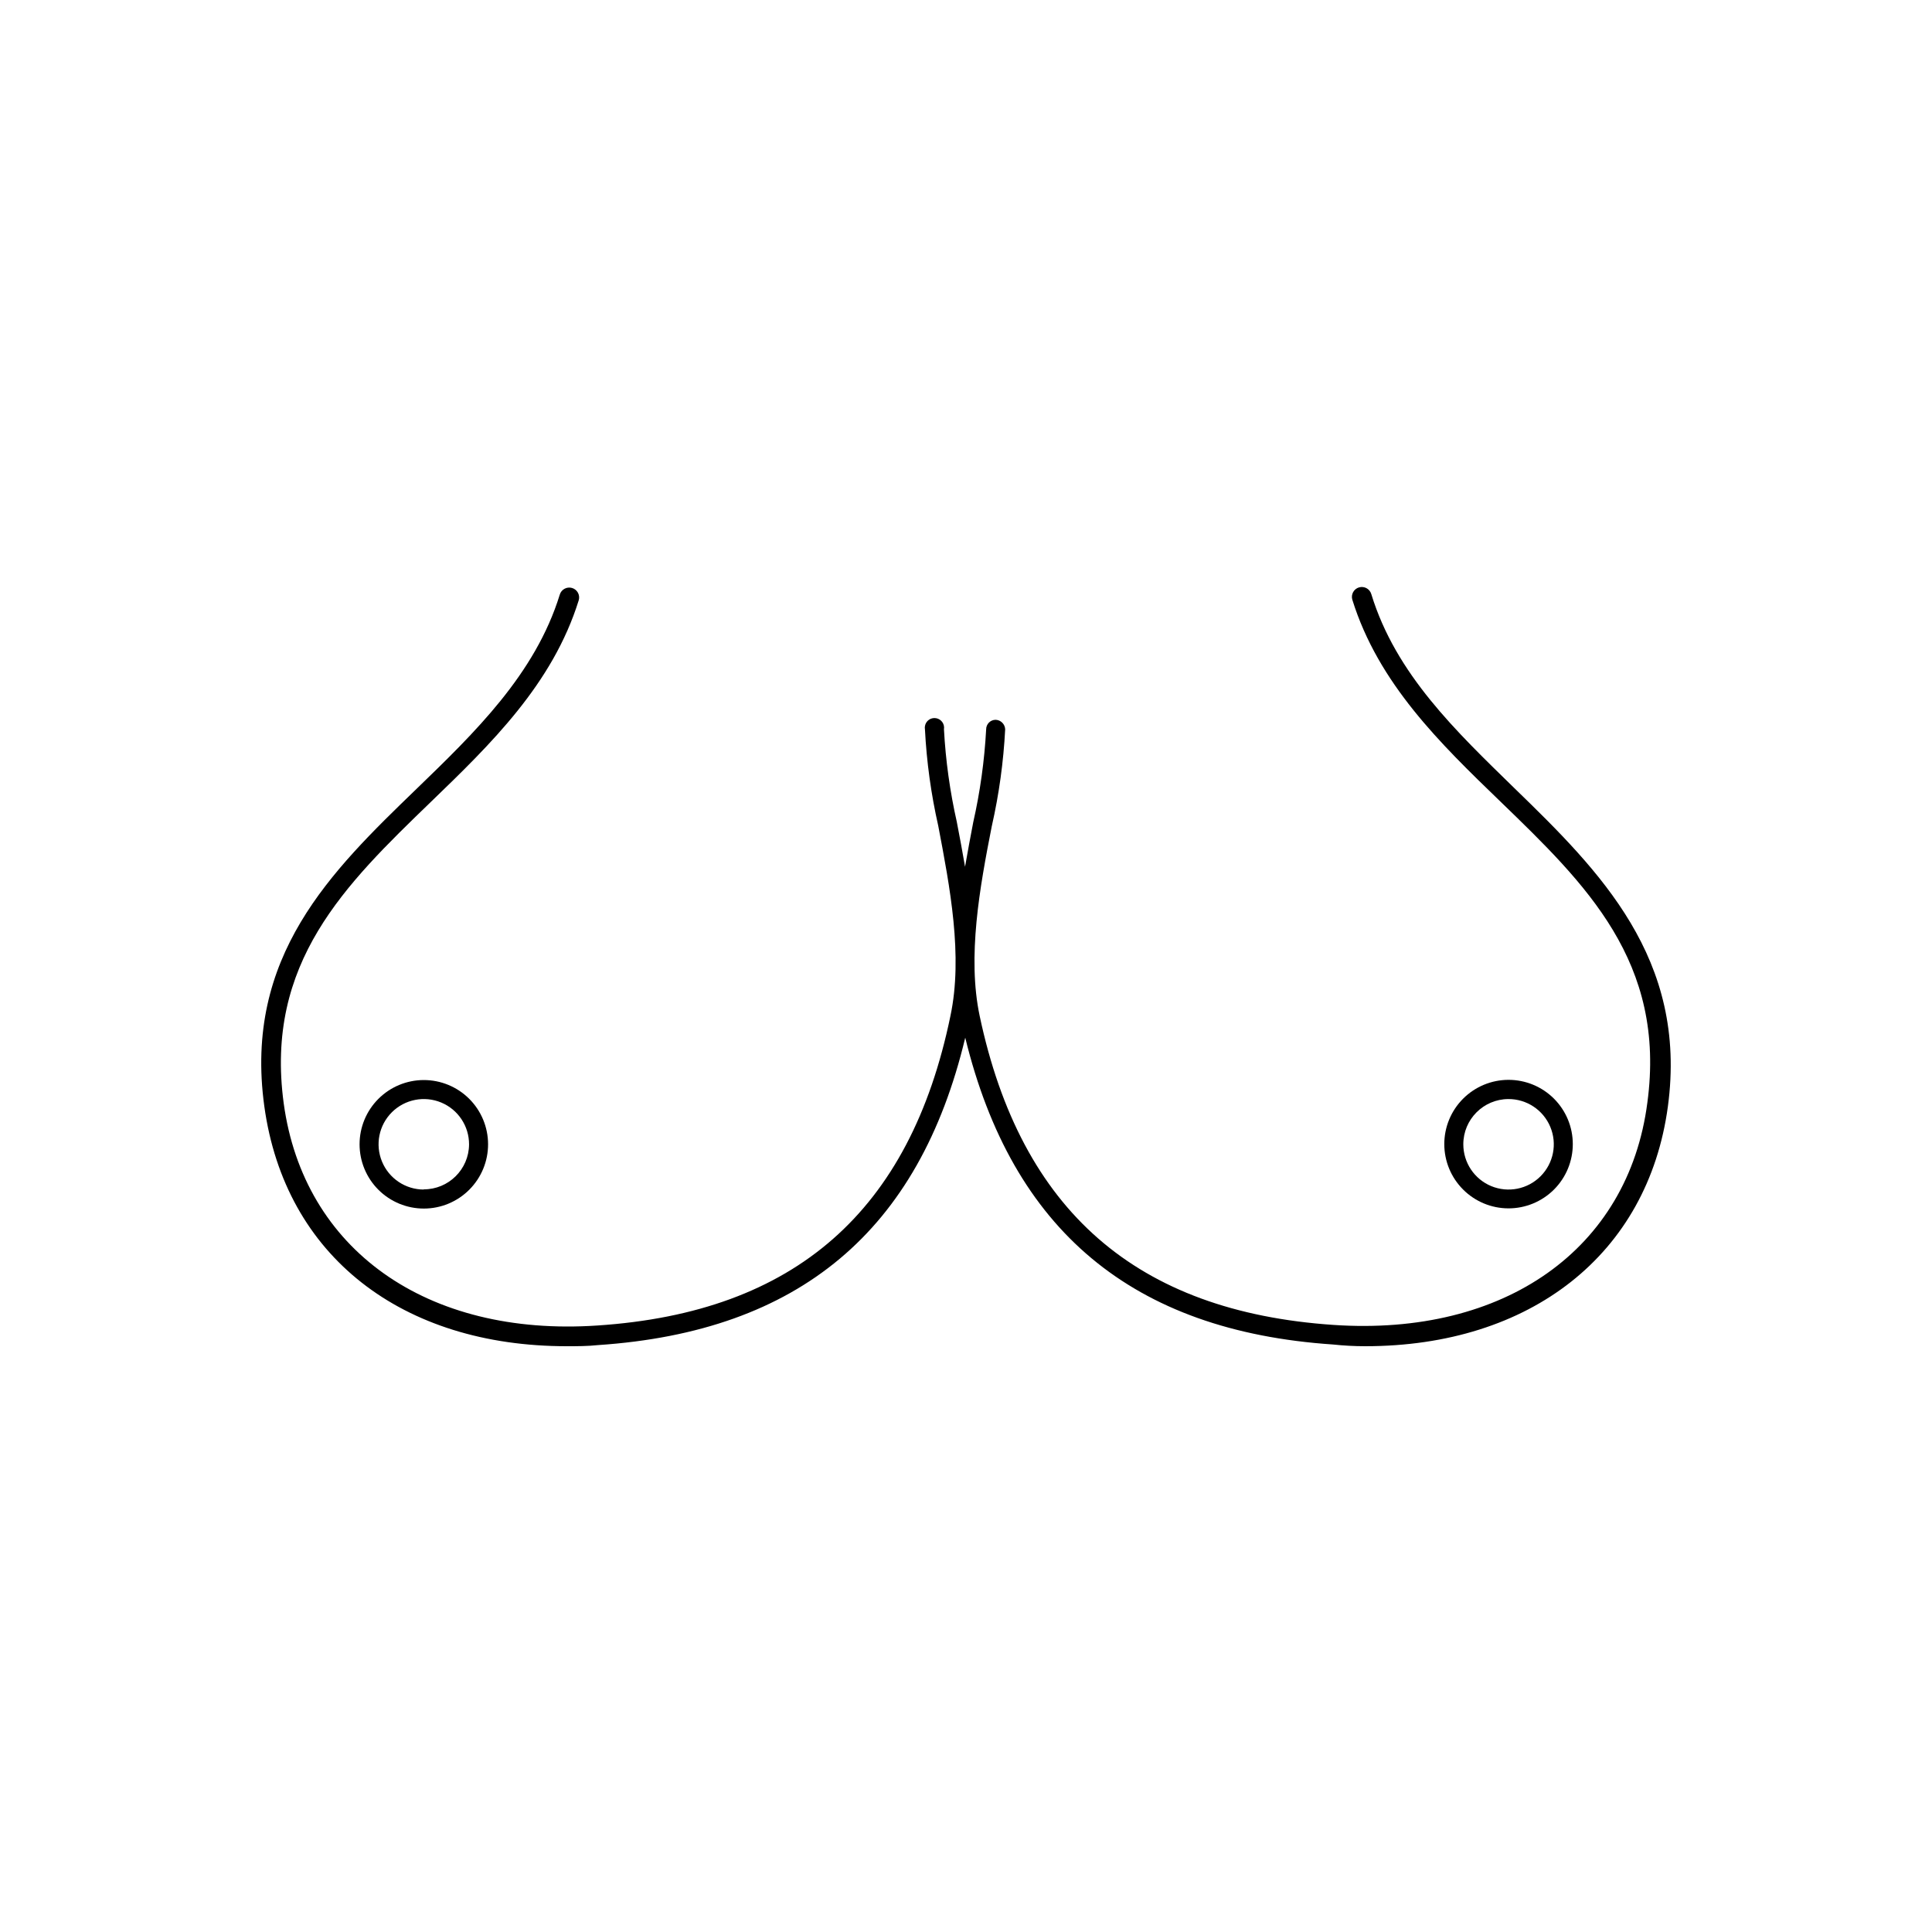 <?xml version="1.0" encoding="UTF-8"?>
<!-- Uploaded to: ICON Repo, www.svgrepo.com, Generator: ICON Repo Mixer Tools -->
<svg fill="#000000" width="800px" height="800px" version="1.1" viewBox="144 144 512 512" xmlns="http://www.w3.org/2000/svg">
 <g>
  <path d="m239.29 447.25c0 4.519 1.793 8.855 4.992 12.051 3.195 3.191 7.531 4.984 12.051 4.981s8.852-1.805 12.043-5.008c3.191-3.199 4.981-7.535 4.969-12.055-0.008-4.519-1.812-8.852-5.016-12.039s-7.543-4.969-12.062-4.957c-4.508 0.016-8.824 1.812-12.008 5.008-3.184 3.191-4.969 7.516-4.969 12.02zm17.027 11.992c-4.856 0-9.23-2.926-11.082-7.414-1.855-4.484-0.82-9.648 2.621-13.074 3.441-3.422 8.605-4.438 13.086-2.566 4.477 1.871 7.387 6.262 7.363 11.113-0.055 6.606-5.438 11.918-12.039 11.891z"/>
  <path d="m545.4 352.94c-15.469-15.113-31.488-30.23-37.988-51.488-0.402-1.391-1.859-2.191-3.25-1.789-1.391 0.402-2.191 1.859-1.789 3.25 6.902 22.219 23.328 38.137 39.246 53.504 22.621 21.867 43.984 42.523 38.945 79.805-5.039 38.844-37.887 61.969-83.18 58.895-52.145-3.527-82.828-30.23-93.758-81.867-3.324-15.719 0-34.008 3.223-50.383h0.004c1.906-8.414 3.086-16.977 3.527-25.594-0.055-1.367-1.152-2.465-2.519-2.519-1.395 0-2.519 1.129-2.519 2.519-0.449 8.293-1.594 16.535-3.426 24.637-0.754 3.828-1.461 7.809-2.168 11.789-0.707-4.031-1.41-7.961-2.168-11.789h0.004c-1.832-8.102-2.981-16.344-3.426-24.637 0.234-1.391-0.703-2.711-2.094-2.945-1.391-0.238-2.711 0.699-2.945 2.09-0.051 0.281-0.051 0.574 0 0.855 0.441 8.617 1.621 17.18 3.527 25.594 3.074 16.121 6.602 34.461 3.223 50.383-10.68 51.738-41.211 78.543-93.508 82.02-45.344 3.074-77.891-20.152-83.18-58.895-5.039-37.281 16.324-57.938 38.945-79.805 15.922-15.367 32.344-31.285 39.246-53.504 0.406-1.391-0.395-2.848-1.785-3.25-1.395-0.402-2.848 0.398-3.25 1.789-6.5 21.059-22.52 36.527-37.988 51.488-22.52 21.766-45.797 44.285-40.305 84.086 5.492 39.801 36.574 63.582 80.156 63.582 2.719 0 5.492 0 8.312-0.301 53.203-3.578 85.043-30.23 97.285-81.465 12.445 51.031 44.285 77.734 97.488 81.312 2.82 0.301 5.66 0.453 8.512 0.453 43.781 0 74.918-24.336 80.207-63.531 5.293-39.195-18.086-62.422-40.605-84.289z"/>
  <path d="m543.73 464.23c4.523 0.012 8.863-1.773 12.07-4.965 3.203-3.191 5.004-7.523 5.008-12.047 0.008-4.523-1.789-8.859-4.984-12.059-3.199-3.199-7.535-4.992-12.059-4.988-4.523 0.004-8.855 1.809-12.047 5.012s-4.981 7.547-4.965 12.066c0.012 4.5 1.805 8.812 4.988 11.992 3.18 3.184 7.492 4.977 11.988 4.988zm0-28.969c4.856-0.02 9.242 2.887 11.113 7.367 1.875 4.477 0.859 9.645-2.566 13.082-3.426 3.441-8.586 4.477-13.074 2.625-4.484-1.855-7.41-6.231-7.41-11.086 0-6.602 5.336-11.961 11.938-11.988z"/>
 </g>
</svg>